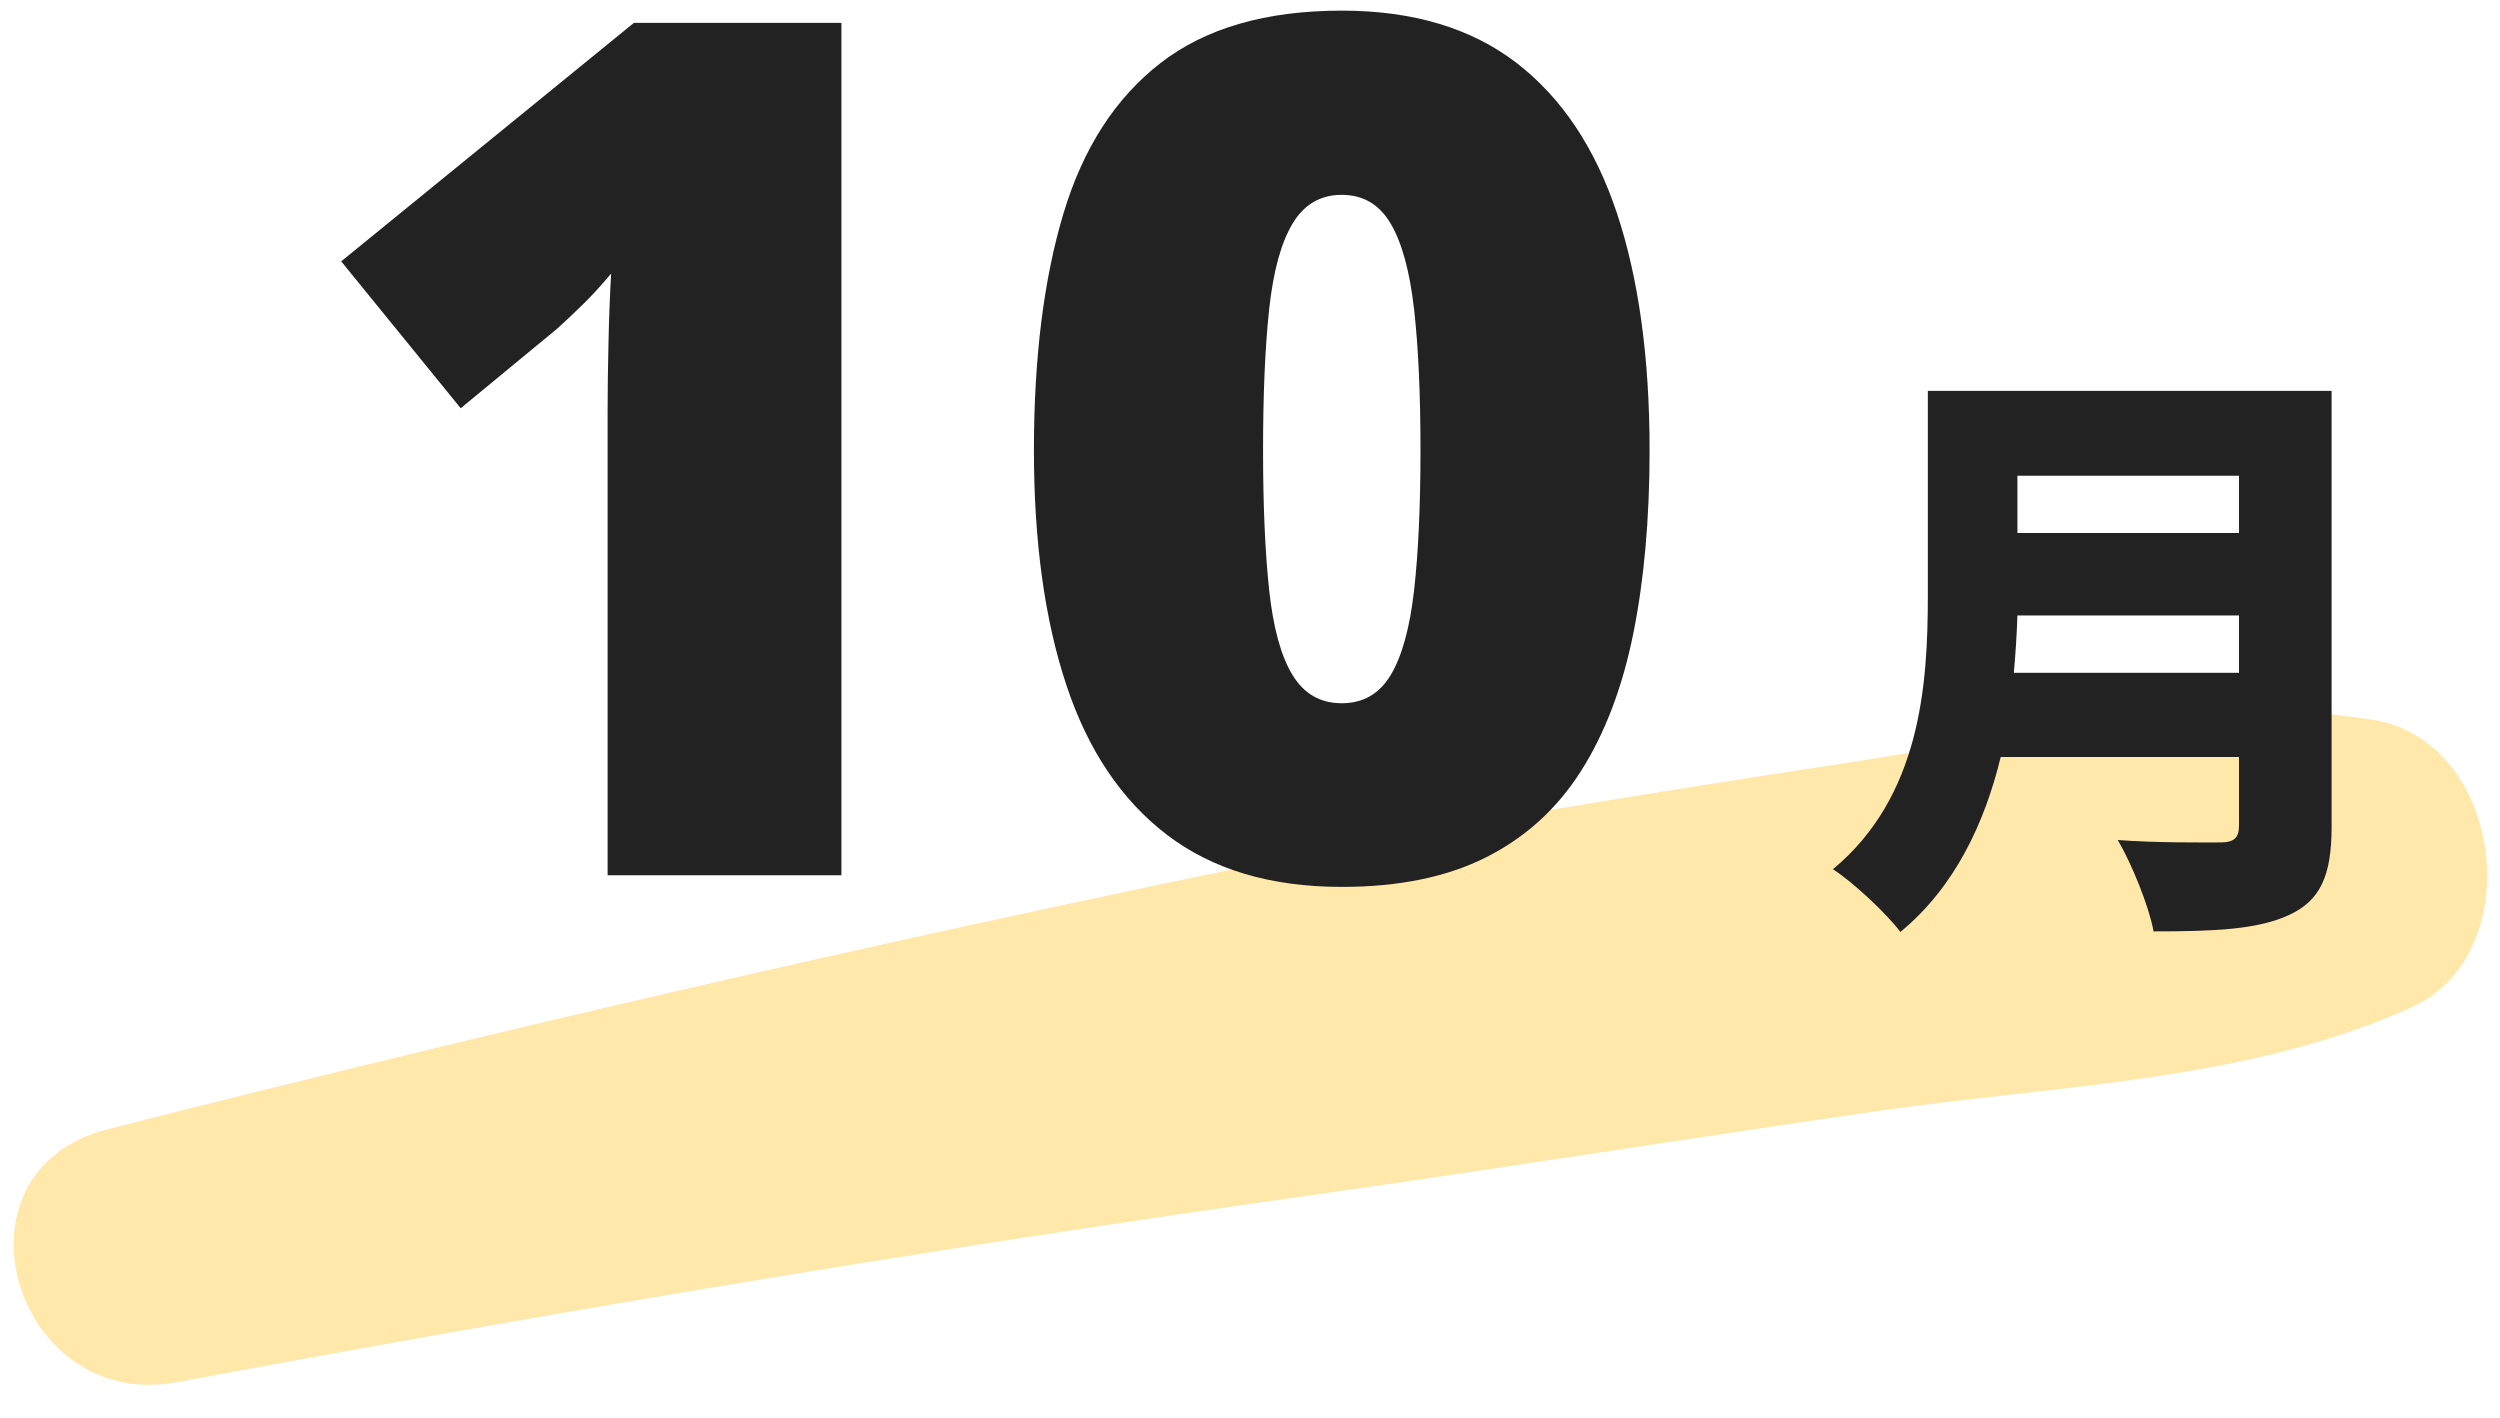 <?xml version="1.0" encoding="UTF-8" standalone="no"?>
<!DOCTYPE svg PUBLIC "-//W3C//DTD SVG 1.1//EN" "http://www.w3.org/Graphics/SVG/1.1/DTD/svg11.dtd">
<svg width="100%" height="100%" viewBox="0 0 67 38" version="1.1" xmlns="http://www.w3.org/2000/svg" xmlns:xlink="http://www.w3.org/1999/xlink" xml:space="preserve" xmlns:serif="http://www.serif.com/" style="fill-rule:evenodd;clip-rule:evenodd;stroke-linejoin:round;stroke-miterlimit:2;">
    <g transform="matrix(1,0,0,1,-2300,-622)">
        <g id="c12_calm10" transform="matrix(1,0,0,1,464,0)">
            <g transform="matrix(1,0,0,1,1840.76,641.368)">
                <path d="M0,17.673C10.104,15.782 20.245,14.096 30.424,12.657C35.506,11.938 40.574,11.128 45.654,10.395C50.44,9.704 55.424,9.623 59.855,7.636C63.047,6.205 62.329,0.489 58.847,-0.075C54.24,-0.822 49.639,0.323 45.05,1.027C39.675,1.851 34.297,2.691 28.97,3.786C18.635,5.91 8.357,8.294 -1.869,10.893C-6.306,12.02 -4.394,18.495 0,17.673" style="fill:rgb(255,232,169);fill-rule:nonzero;"/>
            </g>
            <g transform="matrix(1,0,0,1,1468,84.285)">
                <path d="M422.067,552L428.005,552L428.005,550.464L422.067,550.464L422.067,552ZM428.005,555.746L428.005,554.209L422.067,554.209C422.051,554.689 422.019,555.217 421.971,555.746L428.005,555.746ZM430.487,559.875C430.487,561.187 430.182,561.843 429.366,562.228C428.518,562.629 427.349,562.676 425.716,562.676C425.588,561.988 425.124,560.851 424.756,560.227C425.781,560.307 427.125,560.292 427.509,560.292C427.877,560.292 428.005,560.163 428.005,559.843L428.005,558.003L421.619,558.003C421.187,559.779 420.386,561.492 418.93,562.692C418.578,562.212 417.633,561.332 417.122,561.011C419.474,559.058 419.666,556.065 419.666,553.68L419.666,548.19L430.487,548.19L430.487,559.875Z" style="fill:rgb(34,34,34);fill-rule:nonzero;"/>
            </g>
            <g transform="matrix(1,0,0,1,1858.55,622.613)">
                <path d="M0,22.844L-6.266,22.844L-6.266,10.399C-6.266,9.842 -6.258,9.225 -6.242,8.547C-6.227,7.87 -6.203,7.261 -6.172,6.719C-6.443,7.042 -6.695,7.319 -6.93,7.547C-7.164,7.777 -7.391,7.99 -7.609,8.188L-10.203,10.328L-13.406,6.391L-5.562,0L0,0L0,22.844Z" style="fill:rgb(34,34,34);fill-rule:nonzero;"/>
            </g>
            <g transform="matrix(1,0,0,1,1869.85,633.988)">
                <path d="M0,0.078C0,1.568 0.055,2.818 0.164,3.828C0.273,4.839 0.481,5.597 0.789,6.101C1.096,6.607 1.536,6.859 2.109,6.859C2.682,6.859 3.119,6.607 3.422,6.101C3.724,5.597 3.932,4.842 4.047,3.836C4.161,2.831 4.219,1.578 4.219,0.078C4.219,-1.432 4.161,-2.693 4.047,-3.703C3.932,-4.713 3.724,-5.477 3.422,-5.992C3.119,-6.508 2.682,-6.766 2.109,-6.766C1.536,-6.766 1.096,-6.508 0.789,-5.992C0.481,-5.477 0.273,-4.713 0.164,-3.703C0.055,-2.693 0,-1.432 0,0.078M10.359,0.078C10.359,1.912 10.213,3.55 9.922,4.992C9.63,6.435 9.164,7.662 8.523,8.672C7.883,9.682 7.036,10.453 5.984,10.984C4.932,11.516 3.641,11.781 2.109,11.781C0.203,11.781 -1.359,11.315 -2.578,10.383C-3.797,9.451 -4.695,8.112 -5.273,6.367C-5.852,4.623 -6.141,2.526 -6.141,0.078C-6.141,-2.391 -5.878,-4.502 -5.352,-6.258C-4.826,-8.013 -3.959,-9.36 -2.75,-10.297C-1.542,-11.235 0.078,-11.703 2.109,-11.703C4.016,-11.703 5.575,-11.236 6.789,-10.305C8.002,-9.372 8.9,-8.028 9.484,-6.274C10.067,-4.518 10.359,-2.401 10.359,0.078" style="fill:rgb(34,34,34);fill-rule:nonzero;"/>
            </g>
        </g>
    </g>
</svg>
